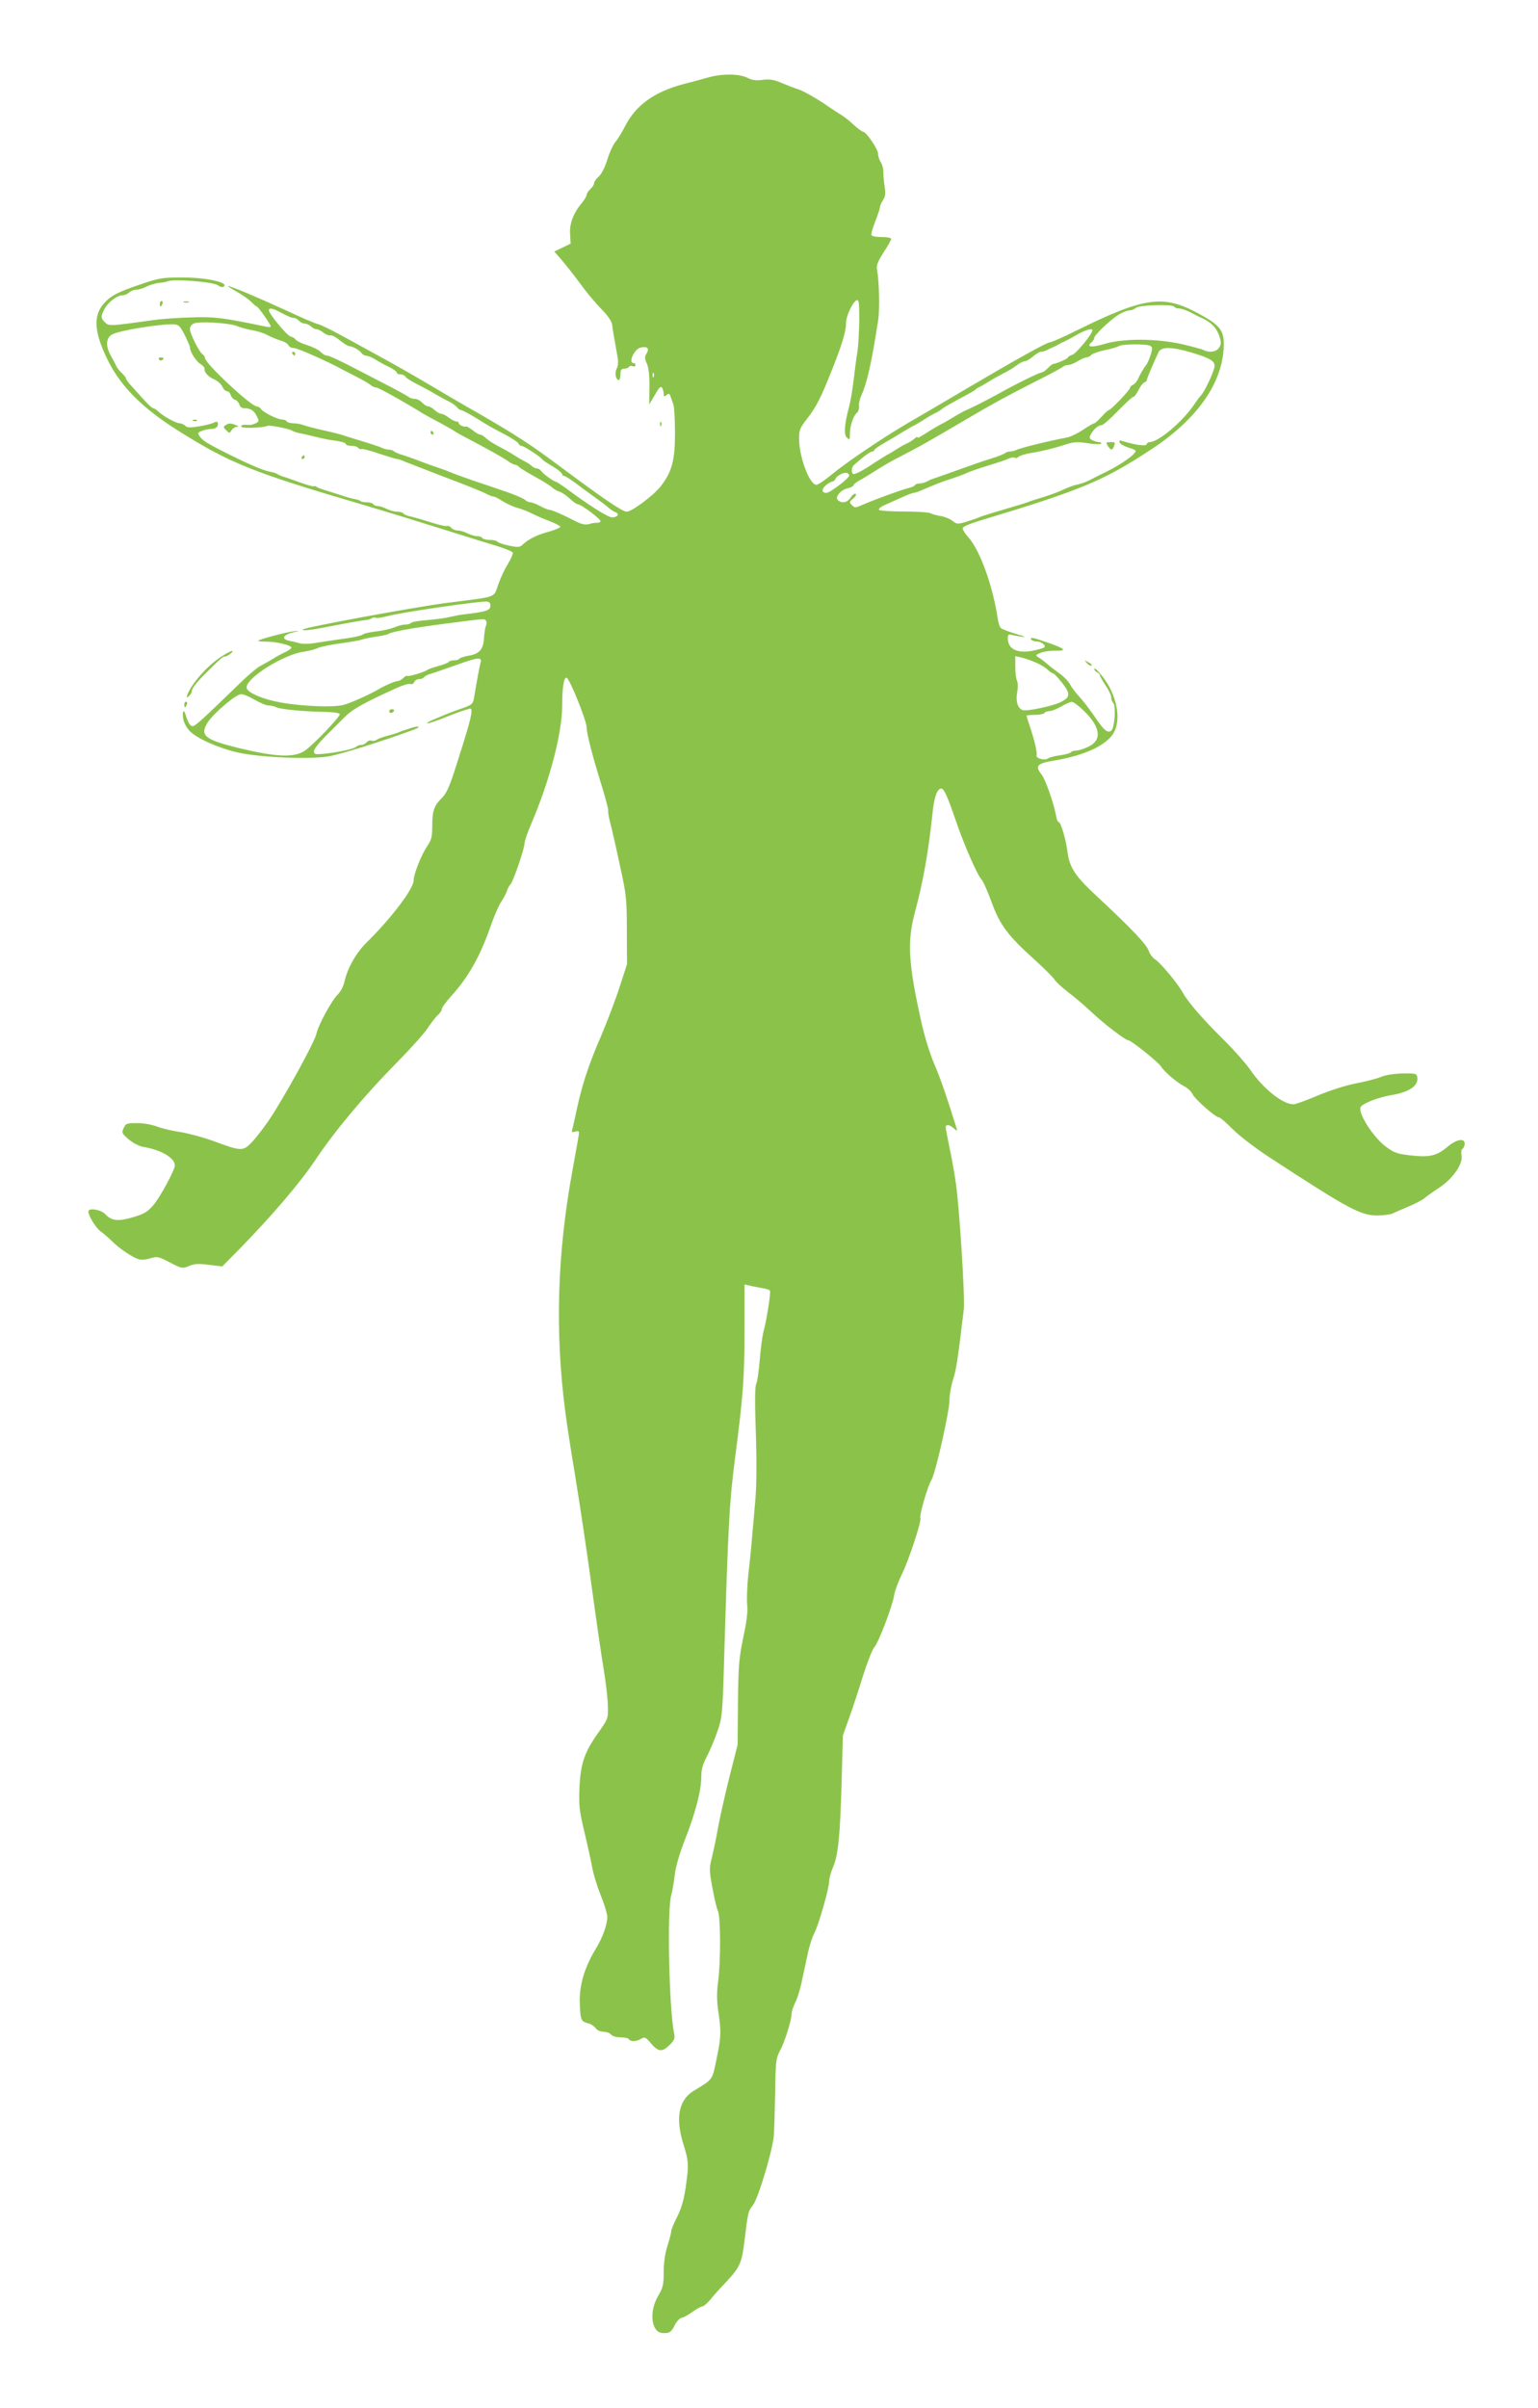 <?xml version="1.0" standalone="no"?>
<!DOCTYPE svg PUBLIC "-//W3C//DTD SVG 20010904//EN"
 "http://www.w3.org/TR/2001/REC-SVG-20010904/DTD/svg10.dtd">
<svg version="1.0" xmlns="http://www.w3.org/2000/svg"
 width="818pt" height="1280pt" viewBox="0 0 818 1280"
 preserveAspectRatio="xMidYMid meet">
<g transform="translate(0,1280) scale(0.1,-0.1)"
fill="#8bc34a" stroke="none">
<path d="M3765 12388 c-38 -11 -97 -27 -130 -35 -157 -42 -254 -113 -311 -225
-15 -29 -37 -66 -50 -81 -13 -16 -33 -59 -44 -96 -13 -41 -31 -77 -46 -90 -13
-11 -24 -27 -24 -34 0 -8 -9 -22 -20 -32 -11 -10 -20 -24 -20 -31 0 -7 -11
-25 -24 -41 -46 -55 -68 -112 -64 -167 l3 -51 -43 -21 -44 -21 41 -47 c23 -27
67 -83 98 -125 30 -42 80 -102 111 -133 36 -37 56 -67 58 -85 1 -15 8 -55 14
-88 6 -33 13 -74 16 -91 3 -18 1 -41 -6 -53 -12 -23 -5 -61 11 -61 5 0 9 14 9
30 0 23 5 30 19 30 11 0 22 4 26 10 3 5 12 7 20 3 8 -3 15 0 15 6 0 6 -4 11
-10 11 -31 0 4 77 39 83 34 7 46 -5 30 -32 -11 -17 -11 -26 1 -53 10 -22 15
-64 14 -126 l-1 -92 30 51 c22 39 31 48 38 38 5 -8 9 -22 9 -33 0 -15 3 -16
15 -6 12 10 16 9 21 -6 3 -11 10 -29 15 -42 5 -13 9 -82 9 -155 0 -145 -16
-204 -75 -281 -37 -48 -154 -136 -182 -136 -23 0 -128 72 -354 240 -149 112
-237 169 -429 280 -80 45 -206 119 -280 163 -74 44 -187 108 -250 142 -63 35
-157 86 -208 114 -51 28 -105 54 -120 58 -15 3 -94 37 -177 76 -148 68 -289
127 -303 127 -4 0 18 -14 48 -31 30 -17 65 -42 77 -54 12 -13 26 -25 31 -26 9
-5 72 -94 72 -104 0 -4 -12 -5 -27 -1 -226 47 -271 53 -393 49 -69 -2 -159 -8
-200 -14 -238 -33 -239 -33 -260 -14 -24 22 -25 33 -5 71 18 36 67 74 95 74
12 0 28 7 36 15 9 8 26 15 38 15 13 0 38 7 56 17 19 9 47 17 64 19 17 1 39 5
49 9 32 13 238 -3 265 -21 16 -11 27 -13 34 -6 22 22 -99 47 -222 47 -104 0
-124 -3 -215 -34 -130 -44 -165 -62 -203 -105 -59 -67 -51 -157 26 -310 71
-137 183 -248 372 -367 278 -174 394 -220 990 -395 102 -30 284 -86 405 -124
121 -38 256 -80 300 -93 43 -14 81 -29 83 -35 1 -5 -10 -32 -26 -59 -17 -26
-40 -76 -52 -110 -26 -73 1 -63 -275 -98 -174 -23 -752 -129 -764 -141 -8 -8
39 -4 111 10 94 19 209 39 228 41 9 0 21 4 28 9 6 4 16 5 20 2 5 -3 33 1 63 9
78 21 509 83 531 77 13 -3 18 -12 16 -26 -3 -21 -26 -28 -133 -41 -22 -2 -58
-9 -80 -14 -22 -6 -67 -12 -100 -15 -79 -7 -103 -11 -111 -19 -4 -4 -17 -7
-29 -7 -13 0 -39 -7 -58 -15 -20 -8 -62 -18 -94 -21 -32 -4 -62 -10 -68 -14
-13 -10 -55 -19 -140 -30 -38 -5 -92 -14 -119 -18 -27 -5 -63 -6 -80 -2 -17 5
-43 11 -59 14 -42 10 -32 31 21 44 37 9 39 10 11 7 -45 -4 -201 -46 -196 -52
3 -2 24 -4 48 -4 50 0 129 -19 129 -32 0 -4 -15 -15 -32 -23 -18 -8 -46 -23
-63 -34 -16 -10 -46 -27 -65 -37 -19 -9 -67 -49 -107 -88 -200 -194 -244 -235
-258 -235 -14 0 -24 16 -39 64 -10 31 -18 11 -11 -28 4 -19 19 -47 34 -62 39
-40 154 -91 256 -114 112 -26 377 -38 481 -21 58 9 274 76 452 141 46 17 32
25 -15 9 -21 -7 -40 -13 -43 -14 -3 0 -9 -3 -15 -6 -5 -3 -32 -12 -60 -19 -27
-7 -56 -17 -62 -23 -7 -5 -19 -7 -27 -4 -8 3 -20 -1 -26 -9 -7 -8 -20 -14 -29
-14 -9 0 -21 -4 -27 -10 -11 -11 -95 -29 -171 -37 -47 -4 -53 -3 -53 14 0 11
26 44 58 76 31 31 77 77 102 102 43 44 97 75 282 159 31 14 63 23 71 20 8 -3
17 2 20 10 4 9 15 16 26 16 11 0 22 4 26 10 3 5 20 14 38 19 18 5 77 26 131
45 119 43 141 45 132 14 -6 -22 -21 -103 -34 -183 -6 -36 -11 -41 -52 -56 -58
-20 -80 -29 -105 -39 -11 -5 -38 -16 -59 -25 -22 -8 -37 -18 -34 -20 3 -3 54
14 114 39 60 24 113 41 117 39 13 -8 2 -56 -62 -257 -48 -154 -63 -189 -90
-217 -43 -42 -52 -69 -52 -151 0 -55 -5 -74 -25 -103 -33 -48 -74 -152 -74
-185 0 -44 -118 -200 -250 -330 -57 -56 -102 -136 -119 -212 -5 -23 -21 -51
-34 -64 -32 -30 -104 -162 -115 -212 -10 -44 -174 -342 -252 -457 -28 -41 -68
-93 -90 -116 -47 -50 -57 -49 -203 5 -55 20 -133 41 -175 48 -43 6 -99 19
-125 29 -28 11 -73 19 -108 19 -55 0 -60 -2 -71 -26 -12 -25 -10 -29 26 -60
22 -19 55 -36 75 -40 96 -15 171 -59 171 -99 0 -24 -79 -171 -115 -212 -30
-35 -49 -46 -106 -63 -80 -24 -116 -20 -149 16 -24 25 -90 35 -90 14 0 -24 42
-90 67 -107 14 -10 42 -34 61 -53 37 -37 107 -84 140 -94 12 -4 39 -2 61 5 37
11 44 10 105 -22 61 -32 67 -33 98 -20 35 15 53 15 131 5 l49 -6 92 93 c174
178 325 355 404 474 100 150 261 343 432 516 72 73 146 155 164 183 19 28 43
60 55 70 12 11 21 25 21 32 0 8 22 38 48 67 94 103 156 214 213 378 18 52 43
109 56 127 12 19 25 43 29 55 3 12 12 29 20 37 15 18 74 190 74 218 0 11 16
58 36 104 97 226 164 481 164 625 0 97 9 155 24 150 16 -5 105 -226 106 -262
0 -34 31 -154 84 -324 19 -63 33 -117 31 -121 -2 -3 2 -31 10 -61 8 -30 31
-130 51 -224 35 -160 38 -181 38 -350 l1 -180 -39 -120 c-21 -66 -67 -187
-102 -269 -66 -152 -101 -262 -129 -396 -9 -41 -18 -83 -21 -93 -5 -16 -2 -18
15 -12 13 4 21 2 21 -5 0 -6 -16 -96 -35 -200 -81 -440 -94 -856 -39 -1280 8
-63 32 -221 54 -350 21 -129 60 -386 85 -570 25 -184 55 -389 66 -455 11 -66
21 -151 22 -190 2 -69 2 -71 -50 -144 -74 -104 -95 -164 -101 -293 -4 -95 -1
-122 26 -235 17 -71 36 -157 42 -191 6 -35 27 -102 46 -149 19 -47 34 -97 34
-112 0 -42 -25 -112 -63 -173 -60 -100 -88 -196 -83 -294 3 -82 7 -89 43 -99
15 -3 33 -15 41 -26 8 -11 25 -19 41 -19 16 0 34 -7 41 -15 7 -9 29 -15 51
-15 21 0 41 -4 44 -10 9 -14 41 -13 66 3 18 11 24 8 52 -26 39 -45 59 -46 99
-7 26 26 29 36 23 63 -26 126 -38 652 -15 732 6 22 15 72 19 110 5 44 26 114
55 189 55 139 86 259 86 332 0 39 8 67 31 110 17 33 42 93 56 134 24 71 26 92
34 365 22 734 28 846 58 1080 44 337 51 435 51 694 l0 233 28 -6 c15 -4 44 -9
65 -13 21 -3 40 -9 42 -14 6 -9 -19 -166 -35 -220 -5 -20 -14 -85 -19 -146 -5
-61 -13 -119 -19 -130 -7 -13 -8 -95 -2 -259 5 -147 4 -281 -2 -349 -5 -60
-13 -153 -18 -205 -4 -52 -13 -142 -20 -200 -6 -58 -9 -130 -6 -160 4 -38 -3
-91 -21 -175 -22 -106 -26 -147 -28 -345 l-2 -225 -42 -165 c-23 -91 -50 -212
-61 -270 -10 -58 -26 -132 -34 -165 -14 -55 -14 -69 3 -160 10 -55 23 -110 29
-122 15 -28 16 -271 1 -379 -7 -57 -7 -100 1 -154 16 -101 15 -140 -5 -235
-28 -138 -18 -123 -127 -190 -79 -49 -97 -145 -52 -287 21 -66 25 -95 21 -143
-12 -120 -26 -181 -56 -240 -17 -33 -31 -67 -31 -75 0 -8 -9 -44 -20 -78 -13
-40 -20 -92 -20 -140 0 -67 -4 -83 -30 -127 -48 -81 -37 -189 20 -196 37 -4
50 3 67 38 10 21 27 40 37 42 10 1 37 16 59 32 22 16 46 29 53 29 6 0 25 16
41 35 15 19 54 63 87 97 72 77 82 101 96 219 18 151 20 157 44 186 28 34 106
294 112 373 2 30 5 134 7 230 2 162 4 179 26 220 26 49 61 162 61 195 0 12 9
38 19 59 11 21 27 71 35 112 9 41 23 107 32 148 8 40 24 90 35 110 23 43 79
239 79 276 0 15 9 47 19 71 29 65 39 166 47 449 l7 255 34 95 c19 52 52 154
74 225 23 72 49 139 60 150 22 25 96 218 105 277 4 24 22 72 40 108 37 75 107
287 99 300 -7 12 39 171 58 201 22 33 97 367 97 428 0 28 9 77 19 108 17 50
27 119 57 373 7 61 -23 540 -42 670 -8 58 -24 145 -35 195 -10 49 -19 95 -19
102 0 18 20 16 43 -5 19 -16 19 -16 14 3 -50 160 -85 263 -117 337 -22 50 -53
149 -69 222 -70 313 -77 430 -35 586 45 169 72 321 94 530 8 84 26 132 48 128
14 -3 31 -40 80 -183 41 -119 109 -275 132 -300 10 -11 34 -66 54 -121 44
-121 87 -178 226 -303 52 -47 100 -95 107 -106 7 -12 38 -41 70 -66 32 -24 88
-71 124 -105 71 -67 185 -154 201 -154 14 0 161 -118 173 -139 15 -26 85 -86
123 -105 18 -9 38 -28 44 -41 12 -27 123 -125 142 -125 6 0 38 -28 71 -61 34
-35 118 -99 195 -150 431 -281 489 -312 583 -310 32 1 66 6 75 11 9 5 46 21
82 36 36 15 74 35 85 44 11 10 48 36 83 59 72 49 125 126 115 172 -3 14 0 30
6 33 6 4 11 16 11 27 0 31 -43 23 -89 -15 -60 -50 -95 -59 -195 -48 -74 8 -91
14 -134 46 -66 48 -149 176 -136 210 7 19 95 54 166 65 93 16 142 49 136 93
-3 22 -7 23 -78 22 -44 -1 -91 -8 -114 -18 -21 -9 -82 -25 -135 -35 -56 -11
-143 -39 -204 -65 -59 -25 -116 -46 -128 -46 -57 0 -163 85 -229 183 -24 34
-86 105 -139 157 -114 113 -191 201 -220 253 -29 52 -118 158 -147 177 -13 8
-29 29 -35 47 -11 33 -92 118 -269 283 -119 110 -149 154 -161 233 -10 77 -37
167 -48 167 -5 0 -12 17 -15 38 -12 64 -56 190 -77 216 -35 44 -23 58 61 72
148 25 250 66 305 124 53 55 51 161 -4 267 -23 45 -80 113 -81 97 0 -7 7 -14
15 -18 8 -3 15 -10 15 -15 0 -6 14 -30 30 -54 17 -25 30 -53 30 -64 0 -10 5
-24 11 -30 15 -15 7 -129 -9 -145 -19 -19 -41 -1 -90 73 -24 35 -60 82 -80
104 -21 22 -44 53 -52 69 -8 15 -33 41 -55 56 -22 16 -52 39 -67 52 -14 13
-35 28 -45 34 -17 11 -16 13 12 24 17 7 52 12 79 11 64 -1 52 11 -44 44 -81
28 -94 30 -85 15 3 -5 17 -10 29 -10 29 0 56 -27 35 -34 -116 -39 -189 -19
-189 52 0 18 4 22 18 18 9 -3 35 -7 57 -11 26 -3 15 2 -30 15 -38 12 -75 25
-81 31 -7 5 -15 30 -18 54 -26 171 -93 357 -154 427 -18 19 -32 42 -32 50 0 8
34 23 93 41 539 162 658 212 914 381 235 155 369 341 381 531 6 96 -14 124
-133 188 -189 103 -287 89 -654 -92 -68 -34 -130 -61 -138 -61 -16 0 -178 -90
-458 -255 -104 -62 -235 -138 -290 -170 -141 -82 -338 -216 -415 -280 -36 -30
-72 -54 -80 -52 -37 6 -90 151 -90 245 0 47 5 58 41 104 50 64 75 113 137 270
52 130 72 199 72 244 0 35 36 110 56 118 12 5 14 -11 14 -107 -1 -61 -5 -137
-10 -167 -5 -30 -14 -98 -20 -150 -6 -52 -17 -117 -25 -145 -24 -92 -28 -144
-11 -161 15 -14 16 -12 16 19 0 42 19 98 37 112 8 6 13 22 12 35 -2 14 4 41
13 60 30 66 54 175 89 400 8 55 5 205 -6 264 -5 25 2 43 34 94 23 34 41 67 41
72 0 6 -22 10 -49 10 -28 0 -53 4 -56 10 -3 5 6 38 20 73 14 35 25 69 25 76 0
6 7 23 16 37 13 19 15 35 9 72 -4 26 -7 60 -7 77 1 16 -5 39 -13 52 -8 12 -15
33 -15 46 0 24 -63 117 -80 117 -4 0 -27 16 -49 36 -22 21 -49 42 -59 48 -10
6 -58 37 -106 70 -49 32 -107 64 -129 71 -23 7 -64 23 -92 35 -39 17 -61 20
-97 16 -33 -5 -57 -2 -77 8 -47 25 -137 26 -216 4z m2480 -1218 c4 -6 15 -10
27 -10 11 0 37 -9 57 -19 20 -11 43 -22 51 -26 60 -25 91 -56 107 -107 9 -29
8 -41 -4 -57 -15 -22 -51 -27 -81 -12 -9 5 -62 19 -117 32 -136 30 -310 31
-410 1 -69 -21 -100 -17 -70 8 8 7 15 18 15 24 0 15 86 97 131 124 20 12 45
22 55 22 11 0 27 6 36 14 20 15 194 20 203 6z m-4762 -26 c58 -30 67 -34 81
-34 7 0 19 -7 26 -15 7 -8 21 -15 31 -15 9 0 24 -7 33 -15 8 -8 21 -15 29 -15
8 0 25 -8 38 -19 13 -10 30 -16 36 -14 7 3 30 -9 50 -26 21 -17 43 -31 50 -31
18 0 56 -22 66 -37 4 -7 16 -13 25 -14 9 0 31 -9 47 -19 17 -11 49 -29 73 -40
23 -11 42 -25 42 -30 0 -6 9 -10 20 -10 10 0 23 -6 27 -13 4 -7 33 -25 63 -40
30 -15 73 -38 95 -52 22 -13 54 -30 70 -38 17 -8 36 -21 44 -30 7 -10 18 -17
23 -17 6 0 38 -17 72 -37 80 -50 84 -52 162 -93 36 -19 69 -41 71 -47 3 -7 10
-13 17 -13 11 0 95 -54 106 -68 3 -4 14 -13 25 -20 11 -7 35 -22 53 -33 17
-12 32 -25 32 -30 0 -5 5 -9 10 -9 6 0 33 -17 60 -37 27 -21 75 -56 106 -78
31 -22 64 -47 73 -56 10 -8 25 -19 35 -22 23 -9 11 -27 -19 -27 -22 0 -129 68
-245 155 -25 18 -49 34 -53 34 -12 1 -71 44 -80 59 -4 6 -14 12 -22 12 -7 0
-20 6 -27 13 -7 7 -24 18 -38 25 -14 7 -38 21 -55 32 -16 11 -43 26 -60 35
-50 26 -74 41 -93 58 -10 10 -23 17 -29 17 -6 0 -23 10 -39 23 -16 12 -31 21
-34 20 -10 -5 -40 8 -40 18 0 5 -6 9 -14 9 -7 0 -25 9 -39 20 -14 11 -31 20
-39 20 -8 0 -24 9 -36 20 -12 11 -27 20 -35 20 -8 0 -22 9 -32 20 -10 11 -28
20 -40 20 -11 0 -25 4 -30 9 -6 5 -59 35 -120 66 -60 31 -126 65 -145 75 -99
52 -159 80 -172 80 -8 0 -23 8 -32 19 -9 10 -41 26 -71 36 -30 9 -58 23 -63
30 -4 7 -16 14 -26 16 -19 4 -116 121 -116 140 0 13 18 11 53 -7z m-223 -77
c19 -8 55 -18 80 -22 25 -4 61 -15 80 -25 19 -10 51 -24 72 -30 20 -6 39 -17
42 -25 3 -8 16 -15 29 -15 19 0 184 -73 267 -119 8 -4 40 -20 70 -36 30 -15
62 -34 71 -41 8 -8 22 -14 30 -14 12 0 150 -77 248 -138 13 -8 54 -30 90 -49
36 -20 71 -39 77 -44 6 -5 40 -24 75 -42 101 -53 182 -98 211 -118 14 -11 31
-19 36 -19 6 0 17 -6 24 -13 7 -7 45 -30 83 -51 39 -21 79 -46 90 -56 11 -10
30 -21 42 -24 12 -4 36 -20 54 -37 17 -16 36 -29 41 -29 18 0 128 -82 122 -92
-3 -4 -11 -8 -17 -7 -7 1 -25 -1 -41 -6 -22 -6 -40 -3 -70 12 -76 39 -132 63
-144 63 -7 0 -29 9 -49 20 -21 11 -44 20 -52 20 -8 0 -22 6 -30 14 -9 7 -52
26 -96 41 -44 15 -125 43 -180 61 -55 19 -109 39 -120 44 -11 5 -40 16 -65 24
-25 8 -70 25 -100 36 -30 12 -71 26 -90 32 -19 5 -39 14 -45 19 -5 5 -17 9
-27 9 -10 0 -26 4 -36 9 -9 5 -57 21 -107 36 -49 15 -101 31 -115 36 -14 4
-59 15 -100 24 -41 9 -85 21 -98 26 -13 5 -36 9 -52 9 -16 0 -32 5 -35 10 -3
6 -15 10 -25 10 -24 0 -102 39 -113 57 -4 7 -14 13 -22 13 -30 0 -275 229
-275 257 0 6 -6 16 -13 20 -17 10 -67 111 -67 134 0 10 8 23 18 28 23 15 189
5 232 -12z m-278 -47 c15 -30 28 -60 28 -66 0 -22 31 -73 55 -88 14 -9 24 -20
23 -24 -4 -19 18 -44 48 -57 19 -8 39 -25 46 -39 6 -15 18 -26 26 -26 7 0 16
-9 19 -20 3 -10 13 -22 23 -25 10 -3 20 -15 23 -25 3 -12 14 -20 25 -20 34 0
52 -11 67 -41 14 -26 14 -29 -5 -39 -12 -6 -28 -10 -38 -9 -30 3 -43 -1 -38
-10 6 -9 121 -5 137 5 11 6 119 -15 134 -26 6 -4 24 -10 40 -13 17 -3 48 -10
70 -16 67 -16 78 -18 128 -25 26 -4 47 -11 47 -17 0 -5 13 -9 29 -9 17 0 33
-5 36 -11 4 -5 12 -8 18 -6 7 2 49 -9 95 -25 46 -15 88 -28 94 -28 5 0 24 -6
41 -14 18 -7 113 -44 212 -82 99 -37 196 -76 215 -86 19 -10 40 -18 46 -18 6
0 26 -10 45 -23 19 -12 54 -29 79 -36 25 -7 61 -21 80 -31 19 -10 61 -28 93
-40 31 -12 57 -26 57 -30 0 -5 -26 -16 -57 -25 -64 -17 -107 -38 -140 -67 -19
-18 -26 -19 -77 -8 -31 6 -58 16 -61 21 -4 5 -21 9 -40 9 -19 0 -37 5 -40 10
-3 6 -16 10 -28 10 -12 0 -35 7 -51 15 -15 8 -38 15 -51 15 -12 0 -28 6 -35
14 -6 8 -17 13 -24 10 -6 -2 -45 6 -86 20 -41 13 -90 27 -107 31 -18 3 -35 11
-38 16 -4 5 -18 9 -33 9 -15 0 -40 7 -56 15 -15 8 -37 15 -47 15 -10 0 -21 5
-24 10 -3 6 -19 10 -34 10 -15 0 -31 3 -35 7 -3 4 -17 8 -29 10 -12 2 -40 9
-62 17 -22 7 -60 19 -85 27 -25 7 -50 16 -56 21 -6 4 -13 6 -16 3 -2 -2 -35 7
-74 21 -38 14 -78 28 -89 31 -11 3 -24 9 -30 13 -5 4 -24 10 -41 13 -34 6
-110 39 -219 93 -110 55 -136 71 -152 93 -13 19 -12 22 12 31 14 6 37 10 51
10 14 0 27 7 31 15 7 20 -2 29 -19 19 -7 -5 -42 -14 -77 -20 -50 -8 -66 -8
-76 3 -8 7 -21 13 -29 13 -19 0 -84 35 -112 61 -11 10 -24 19 -29 19 -5 0 -25
18 -44 39 -20 22 -51 55 -68 75 -18 19 -33 39 -33 44 0 5 -10 17 -21 28 -12
10 -26 28 -31 39 -5 11 -18 36 -29 55 -29 52 -25 96 9 113 41 21 257 56 326
53 25 -1 34 -9 58 -56z m4828 24 c0 -19 -87 -125 -107 -130 -12 -4 -23 -10
-23 -14 0 -7 -61 -33 -80 -35 -3 0 -15 -10 -27 -22 -13 -13 -27 -23 -33 -23
-12 0 -129 -57 -235 -116 -72 -39 -134 -71 -175 -88 -8 -4 -33 -18 -55 -31
-22 -14 -53 -32 -70 -40 -16 -9 -43 -24 -60 -35 -56 -36 -65 -41 -65 -34 0 4
-8 0 -18 -9 -9 -8 -28 -20 -42 -26 -14 -6 -38 -20 -55 -31 -16 -11 -37 -23
-45 -27 -8 -4 -35 -21 -60 -37 -60 -41 -106 -66 -119 -66 -15 0 -14 37 2 49 6
6 28 24 48 41 20 16 42 30 48 30 6 0 11 3 11 8 0 4 26 22 58 40 31 18 75 44
97 58 22 13 49 29 60 34 11 6 34 19 50 30 17 11 41 25 55 32 14 6 32 17 40 24
8 7 41 26 72 43 83 44 102 55 108 62 3 3 12 9 20 12 8 4 33 18 55 32 22 14 56
32 75 42 19 9 49 27 66 40 17 13 37 23 45 23 8 0 27 11 43 25 16 14 35 25 43
25 7 0 21 4 31 9 9 5 24 12 32 15 8 3 22 10 30 15 8 5 22 12 30 15 8 4 38 19
65 35 47 27 85 38 85 25z m309 -83 c11 -7 11 -15 1 -47 -7 -22 -17 -45 -23
-53 -14 -17 -33 -50 -46 -79 -6 -12 -18 -25 -26 -28 -8 -4 -15 -10 -15 -16 0
-11 -102 -118 -113 -118 -4 0 -21 -16 -38 -35 -17 -19 -35 -35 -39 -35 -4 0
-31 -15 -59 -34 -28 -19 -65 -37 -83 -41 -97 -18 -251 -56 -270 -66 -10 -5
-26 -9 -36 -9 -10 0 -22 -4 -27 -9 -6 -5 -39 -18 -75 -29 -36 -11 -117 -39
-180 -62 -63 -23 -119 -42 -125 -44 -5 -1 -20 -7 -32 -14 -12 -7 -31 -12 -42
-12 -11 0 -22 -4 -25 -9 -3 -5 -18 -12 -33 -15 -38 -9 -188 -64 -242 -88 -40
-18 -45 -19 -60 -3 -15 15 -14 18 7 35 12 10 18 21 13 25 -6 3 -18 -6 -27 -20
-17 -27 -47 -33 -68 -13 -17 16 16 55 55 63 16 4 29 11 29 16 0 5 17 18 38 29
20 11 57 34 82 50 25 16 72 44 105 61 141 73 156 82 400 225 112 66 200 114
350 190 72 36 134 70 140 75 5 5 17 9 27 9 10 0 32 9 50 20 18 11 39 20 46 20
7 0 20 6 27 14 7 7 40 18 72 25 32 6 65 16 73 21 19 12 150 13 169 1z m218
-35 c96 -29 123 -44 123 -71 0 -23 -51 -134 -71 -155 -8 -8 -26 -33 -41 -55
-62 -90 -188 -195 -233 -195 -7 0 -15 -5 -17 -12 -4 -11 -58 -4 -126 17 -17 6
-21 4 -17 -7 3 -8 24 -20 46 -27 21 -6 39 -14 39 -17 0 -19 -72 -70 -160 -114
-36 -17 -76 -38 -90 -45 -14 -7 -39 -16 -57 -20 -18 -3 -50 -15 -72 -25 -21
-11 -70 -29 -107 -41 -38 -11 -78 -24 -89 -29 -19 -7 -67 -21 -185 -56 -30 -9
-64 -20 -75 -25 -11 -5 -41 -15 -67 -23 -44 -13 -50 -13 -73 6 -13 10 -42 22
-62 25 -21 3 -46 10 -55 15 -10 5 -74 9 -143 9 -68 0 -127 4 -130 9 -3 6 9 16
27 24 18 8 59 26 90 40 31 14 61 26 67 26 6 0 25 6 43 14 84 36 107 45 158 61
30 10 66 23 80 30 14 7 66 25 115 40 50 15 100 32 112 38 13 6 26 7 30 4 3 -4
13 -2 20 5 8 6 36 15 61 19 62 10 125 25 189 46 42 14 63 15 118 7 36 -6 68
-7 71 -2 3 4 -2 8 -11 8 -9 0 -25 5 -36 10 -16 9 -17 14 -6 33 15 27 38 46 56
47 8 0 47 34 86 75 40 41 77 75 82 75 6 0 18 16 28 36 9 19 23 38 31 41 8 3
14 9 14 14 0 8 38 97 62 147 15 30 70 29 175 -2z m-2860 -128 c-3 -8 -6 -5 -6
6 -1 11 2 17 5 13 3 -3 4 -12 1 -19z m1040 -524 c4 -13 -102 -94 -122 -94 -25
0 -27 20 -3 40 13 11 28 19 34 20 7 0 14 7 18 15 6 16 44 36 60 31 6 -1 11 -7
13 -12z m-1932 -774 c4 -6 3 -19 -1 -28 -4 -9 -8 -39 -10 -67 -4 -59 -26 -82
-85 -91 -22 -4 -42 -11 -45 -15 -3 -5 -16 -9 -29 -9 -13 0 -26 -4 -29 -9 -3
-4 -27 -14 -53 -21 -27 -7 -52 -16 -58 -20 -18 -13 -103 -38 -109 -33 -3 3
-12 -2 -21 -11 -9 -9 -22 -16 -29 -16 -13 0 -67 -23 -96 -40 -49 -30 -161 -80
-197 -88 -56 -13 -214 -6 -326 13 -97 17 -180 52 -185 78 -10 49 196 179 305
193 26 4 59 12 73 19 14 7 68 18 120 25 52 7 105 16 117 21 12 4 46 11 75 15
29 4 58 10 63 14 18 12 128 32 305 55 215 28 207 27 215 15z m2922 -221 c24
-10 53 -27 65 -39 12 -11 25 -20 30 -20 4 0 26 -23 48 -51 45 -58 43 -77 -13
-103 -42 -20 -176 -48 -197 -41 -27 9 -39 46 -30 96 5 24 4 51 -1 61 -5 9 -9
42 -9 73 l0 57 32 -7 c18 -4 52 -16 75 -26z m-4152 -199 c28 -16 60 -30 73
-30 13 0 31 -4 40 -9 21 -11 142 -23 251 -25 52 -1 86 -5 88 -12 4 -13 -148
-171 -188 -196 -59 -37 -153 -32 -359 18 -171 43 -198 65 -156 133 33 51 151
151 179 151 12 0 45 -14 72 -30z m4412 -61 c88 -86 95 -155 20 -189 -23 -11
-52 -20 -64 -20 -12 0 -24 -4 -27 -9 -4 -5 -30 -12 -59 -16 -28 -4 -57 -11
-64 -17 -15 -12 -65 1 -60 16 5 13 -11 83 -37 159 -9 26 -16 50 -16 52 0 3 20
5 44 5 25 0 48 5 51 10 3 6 16 10 28 10 12 1 40 12 62 25 22 13 47 24 55 24 9
1 39 -22 67 -50z"/>
<path d="M1555 10920 c3 -5 8 -10 11 -10 2 0 4 5 4 10 0 6 -5 10 -11 10 -5 0
-7 -4 -4 -10z"/>
<path d="M2290 10500 c0 -5 5 -10 11 -10 5 0 7 5 4 10 -3 6 -8 10 -11 10 -2 0
-4 -4 -4 -10z"/>
<path d="M845 10890 c4 -6 11 -8 16 -5 14 9 11 15 -7 15 -8 0 -12 -5 -9 -10z"/>
<path d="M1028 10563 c7 -3 16 -2 19 1 4 3 -2 6 -13 5 -11 0 -14 -3 -6 -6z"/>
<path d="M1200 10540 c-13 -8 -13 -12 3 -27 17 -17 19 -17 28 0 6 9 18 17 27
18 14 0 13 2 -3 9 -27 11 -37 12 -55 0z"/>
<path d="M1605 10370 c-3 -5 -1 -10 4 -10 6 0 11 5 11 10 0 6 -2 10 -4 10 -3
0 -8 -4 -11 -10z"/>
<path d="M5892 10430 c15 -24 24 -25 32 -4 9 23 8 24 -19 24 -23 0 -24 -2 -13
-20z"/>
<path d="M850 11185 c0 -8 2 -15 4 -15 2 0 6 7 10 15 3 8 1 15 -4 15 -6 0 -10
-7 -10 -15z"/>
<path d="M978 11193 c6 -2 18 -2 25 0 6 3 1 5 -13 5 -14 0 -19 -2 -12 -5z"/>
<path d="M3511 10544 c0 -11 3 -14 6 -6 3 7 2 16 -1 19 -3 4 -6 -2 -5 -13z"/>
<path d="M1179 9311 c-74 -47 -160 -144 -183 -205 -5 -16 -4 -17 9 -6 8 7 15
18 15 25 0 16 29 53 90 112 64 63 75 73 86 73 14 0 51 29 38 30 -5 0 -30 -13
-55 -29z"/>
<path d="M5782 9274 c10 -10 20 -15 24 -12 3 4 -5 12 -18 18 -22 12 -22 12 -6
-6z"/>
<path d="M980 9055 c0 -8 2 -15 4 -15 2 0 6 7 10 15 3 8 1 15 -4 15 -6 0 -10
-7 -10 -15z"/>
<path d="M2070 9020 c0 -5 4 -10 9 -10 6 0 13 5 16 10 3 6 -1 10 -9 10 -9 0
-16 -4 -16 -10z"/>
</g>
</svg>
